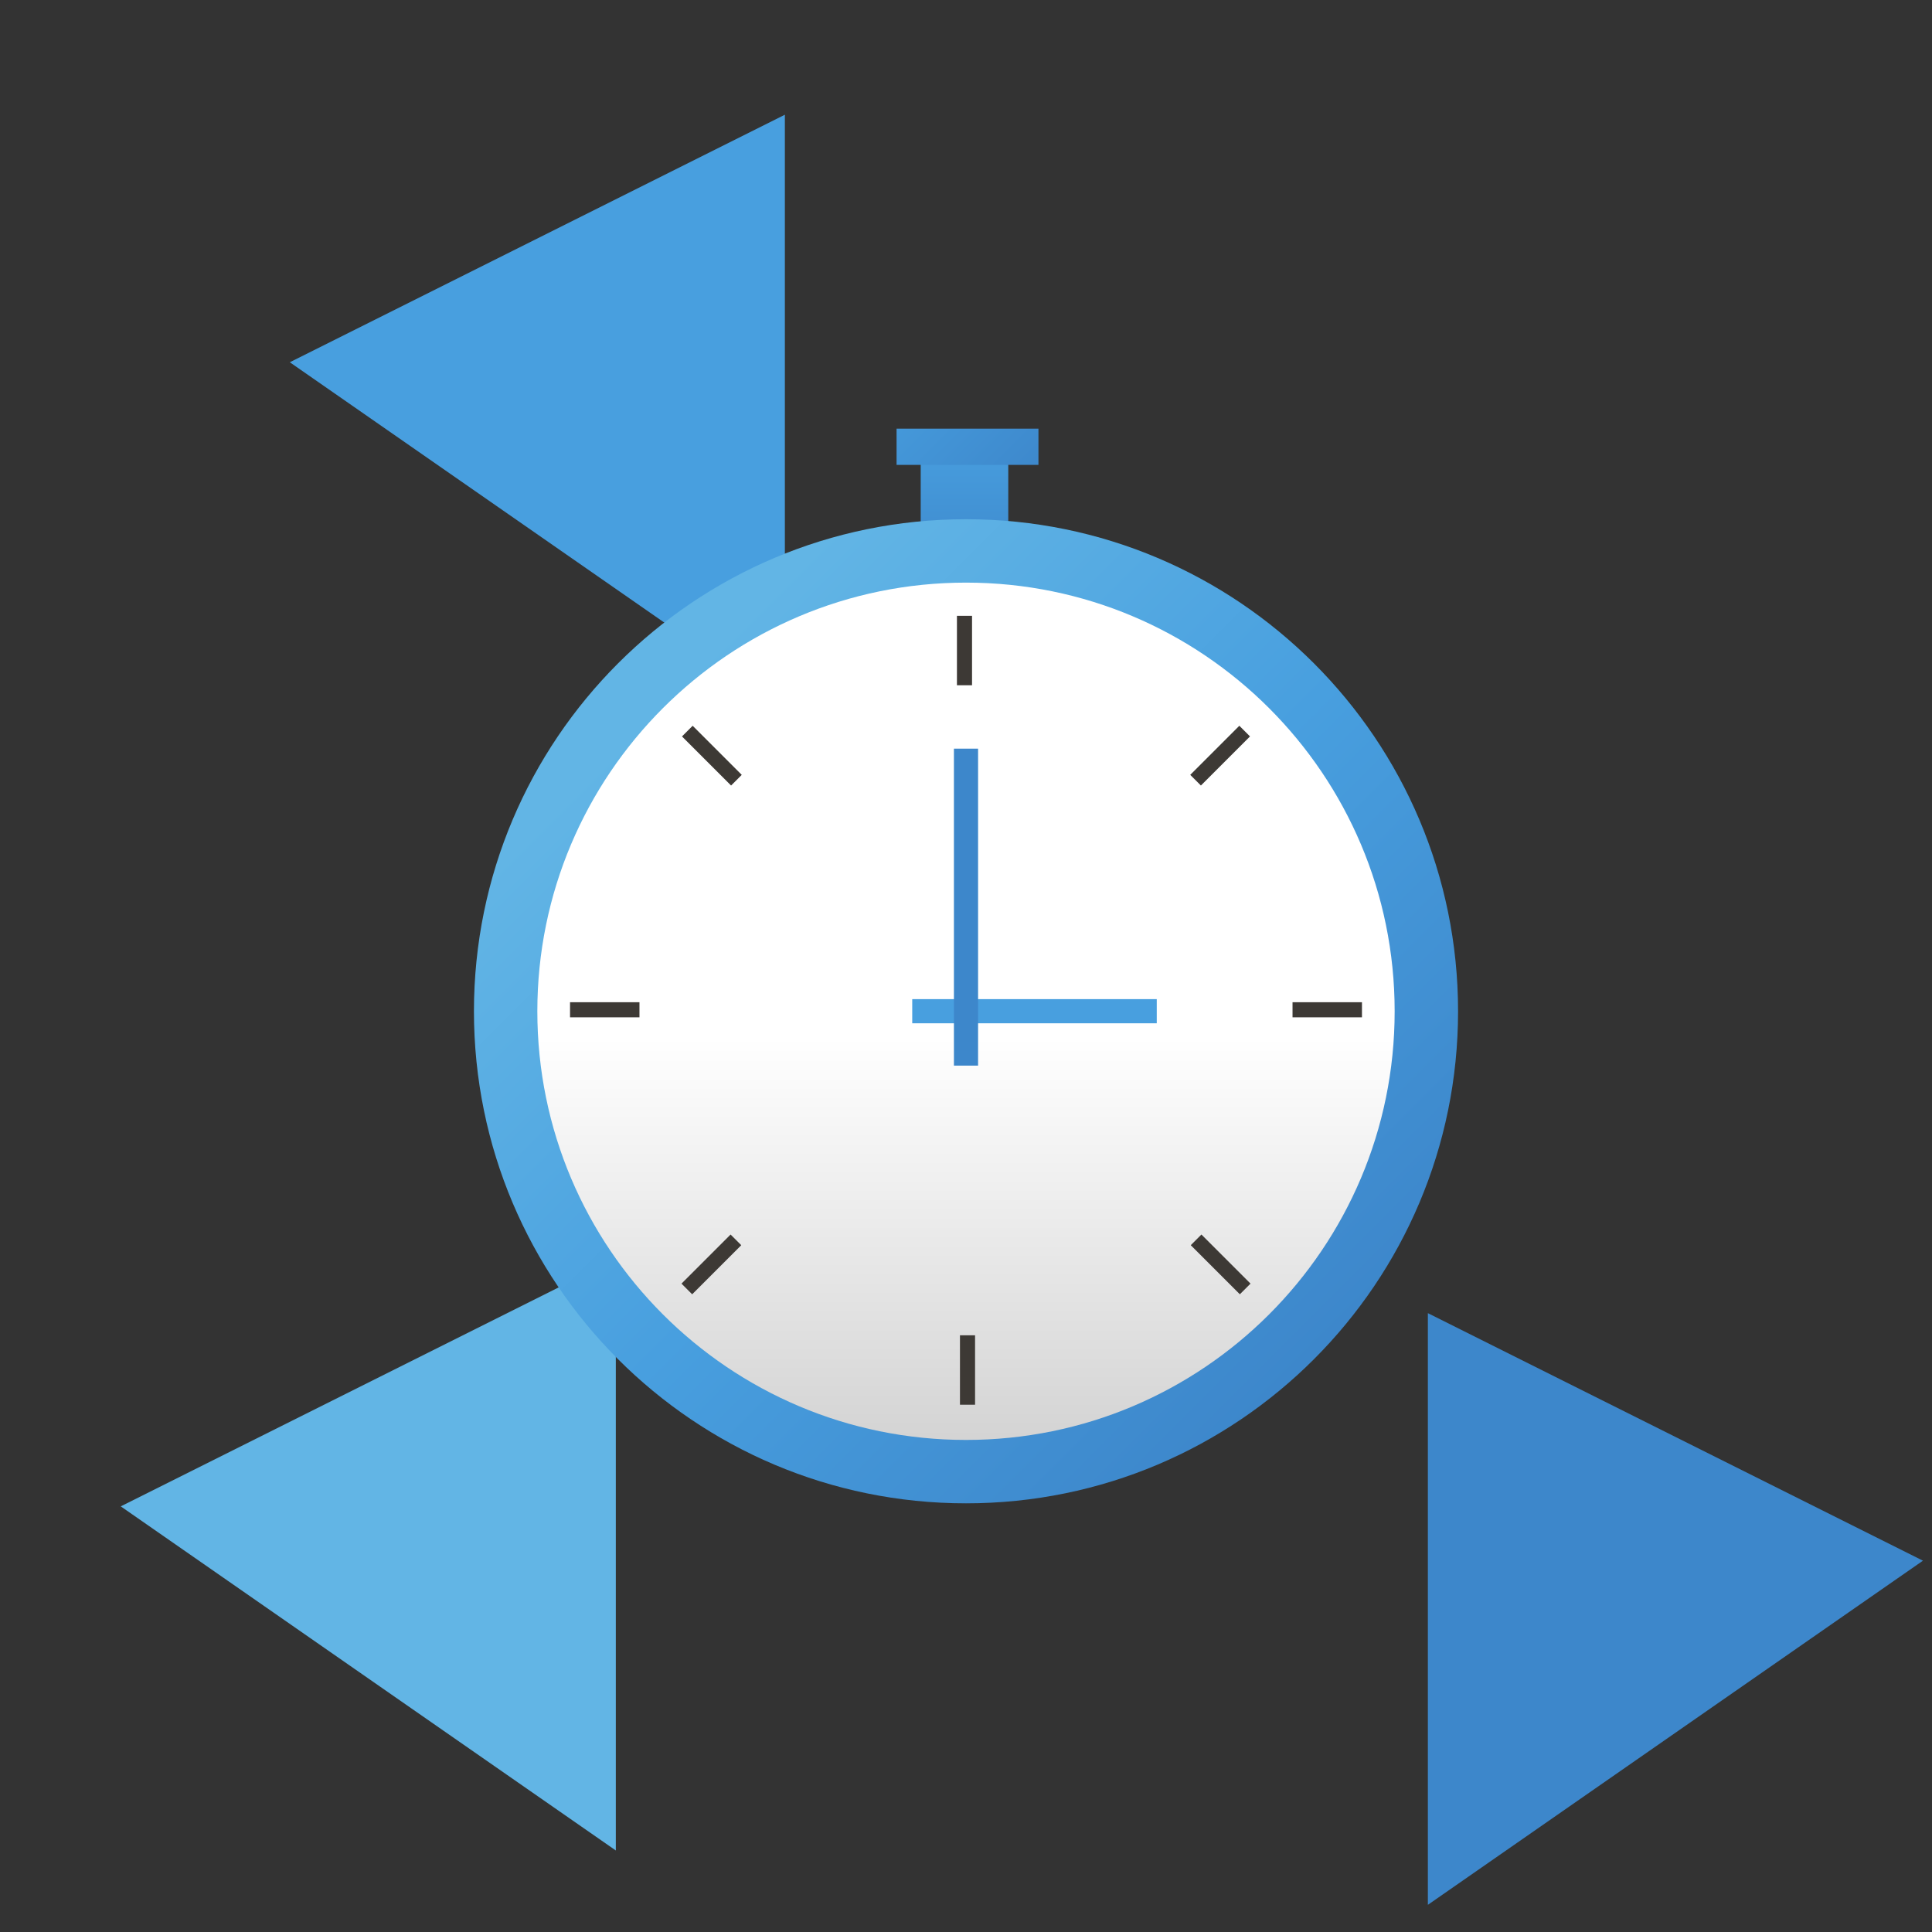<?xml version="1.0" encoding="UTF-8"?> <svg xmlns="http://www.w3.org/2000/svg" width="720" height="720" viewBox="0 0 720 720" fill="none"><rect x="0" y="0" width="720" height="720" fill="#333333" stroke="none"/> <path d="M292.5 263.25V42.75L108 135L292.5 263.25Z" fill="#489FDF"></path> <path d="M229.5 689.624V469.124L45 561.376L229.5 689.624Z" fill="#62B5E5"></path> <path d="M532.124 489.376L716.624 581.624L532.124 709.876V489.376Z" fill="#3D87CB"></path> <path d="M375.75 171H343.125V199.125H375.75V171Z" fill="url(#paint0_linear_1_96)"></path> <path d="M387 159.75H334.125V173.25H387V159.75Z" fill="url(#paint1_linear_1_96)"></path> <path d="M360 560.248C461.276 560.248 543.376 478.152 543.376 376.875C543.376 275.6 461.276 193.5 360 193.5C258.725 193.5 176.625 275.6 176.625 376.875C176.625 478.152 258.725 560.248 360 560.248Z" fill="url(#paint2_linear_1_96)"></path> <path d="M360 536.624C448.228 536.624 519.748 465.104 519.748 376.875C519.748 288.648 448.228 217.125 360 217.125C271.772 217.125 200.25 288.648 200.25 376.875C200.25 465.104 271.772 536.624 360 536.624Z" fill="url(#paint3_linear_1_96)"></path> <path d="M362.25 229.499H356.625V255.374H362.25V229.499Z" fill="#3D3935"></path> <path d="M258.133 270.472L254.156 274.449L272.452 292.746L276.429 288.768L258.133 270.472Z" fill="#3D3935"></path> <path d="M212.437 373.5V379.125L238.312 379.125V373.5H212.437Z" fill="#3D3935"></path> <path d="M253.973 478.368L257.951 482.344L276.247 464.048L272.27 460.072L253.973 478.368Z" fill="#3D3935"></path> <path d="M357.75 523.5H363.375V497.624H357.75V523.5Z" fill="#3D3935"></path> <path d="M462.056 482.34L466.032 478.364L447.736 460.068L443.76 464.044L462.056 482.34Z" fill="#3D3935"></path> <path d="M507.564 379.125V373.5H481.688V379.125H507.564Z" fill="#3D3935"></path> <path d="M465.84 274.444L461.864 270.467L443.568 288.763L447.544 292.74L465.84 274.444Z" fill="#3D3935"></path> <path d="M431.088 381.349V372.349H339.963V381.349H431.088Z" fill="#489FDF"></path> <path d="M364.5 279H355.5V397.125H364.5V279Z" fill="#3D87CB"></path> <defs> <linearGradient id="paint0_linear_1_96" x1="360" y1="215.636" x2="360" y2="163.2" gradientUnits="userSpaceOnUse"> <stop stop-color="#3D87CB"></stop> <stop offset="1" stop-color="#489FDF"></stop> </linearGradient> <linearGradient id="paint1_linear_1_96" x1="379.809" y1="186.216" x2="328.677" y2="135.083" gradientUnits="userSpaceOnUse"> <stop stop-color="#3D87CB"></stop> <stop offset="0.733" stop-color="#4599DA"></stop> <stop offset="1" stop-color="#489FDF"></stop> </linearGradient> <linearGradient id="paint2_linear_1_96" x1="245.399" y1="261.806" x2="489.116" y2="505.524" gradientUnits="userSpaceOnUse"> <stop stop-color="#62B5E5"></stop> <stop offset="0.5" stop-color="#489FDF"></stop> <stop offset="1" stop-color="#3D87CB"></stop> </linearGradient> <linearGradient id="paint3_linear_1_96" x1="360" y1="386.614" x2="360" y2="681.256" gradientUnits="userSpaceOnUse"> <stop stop-color="white"></stop> <stop offset="1" stop-color="#AAAAAA"></stop> </linearGradient> </defs> </svg> 